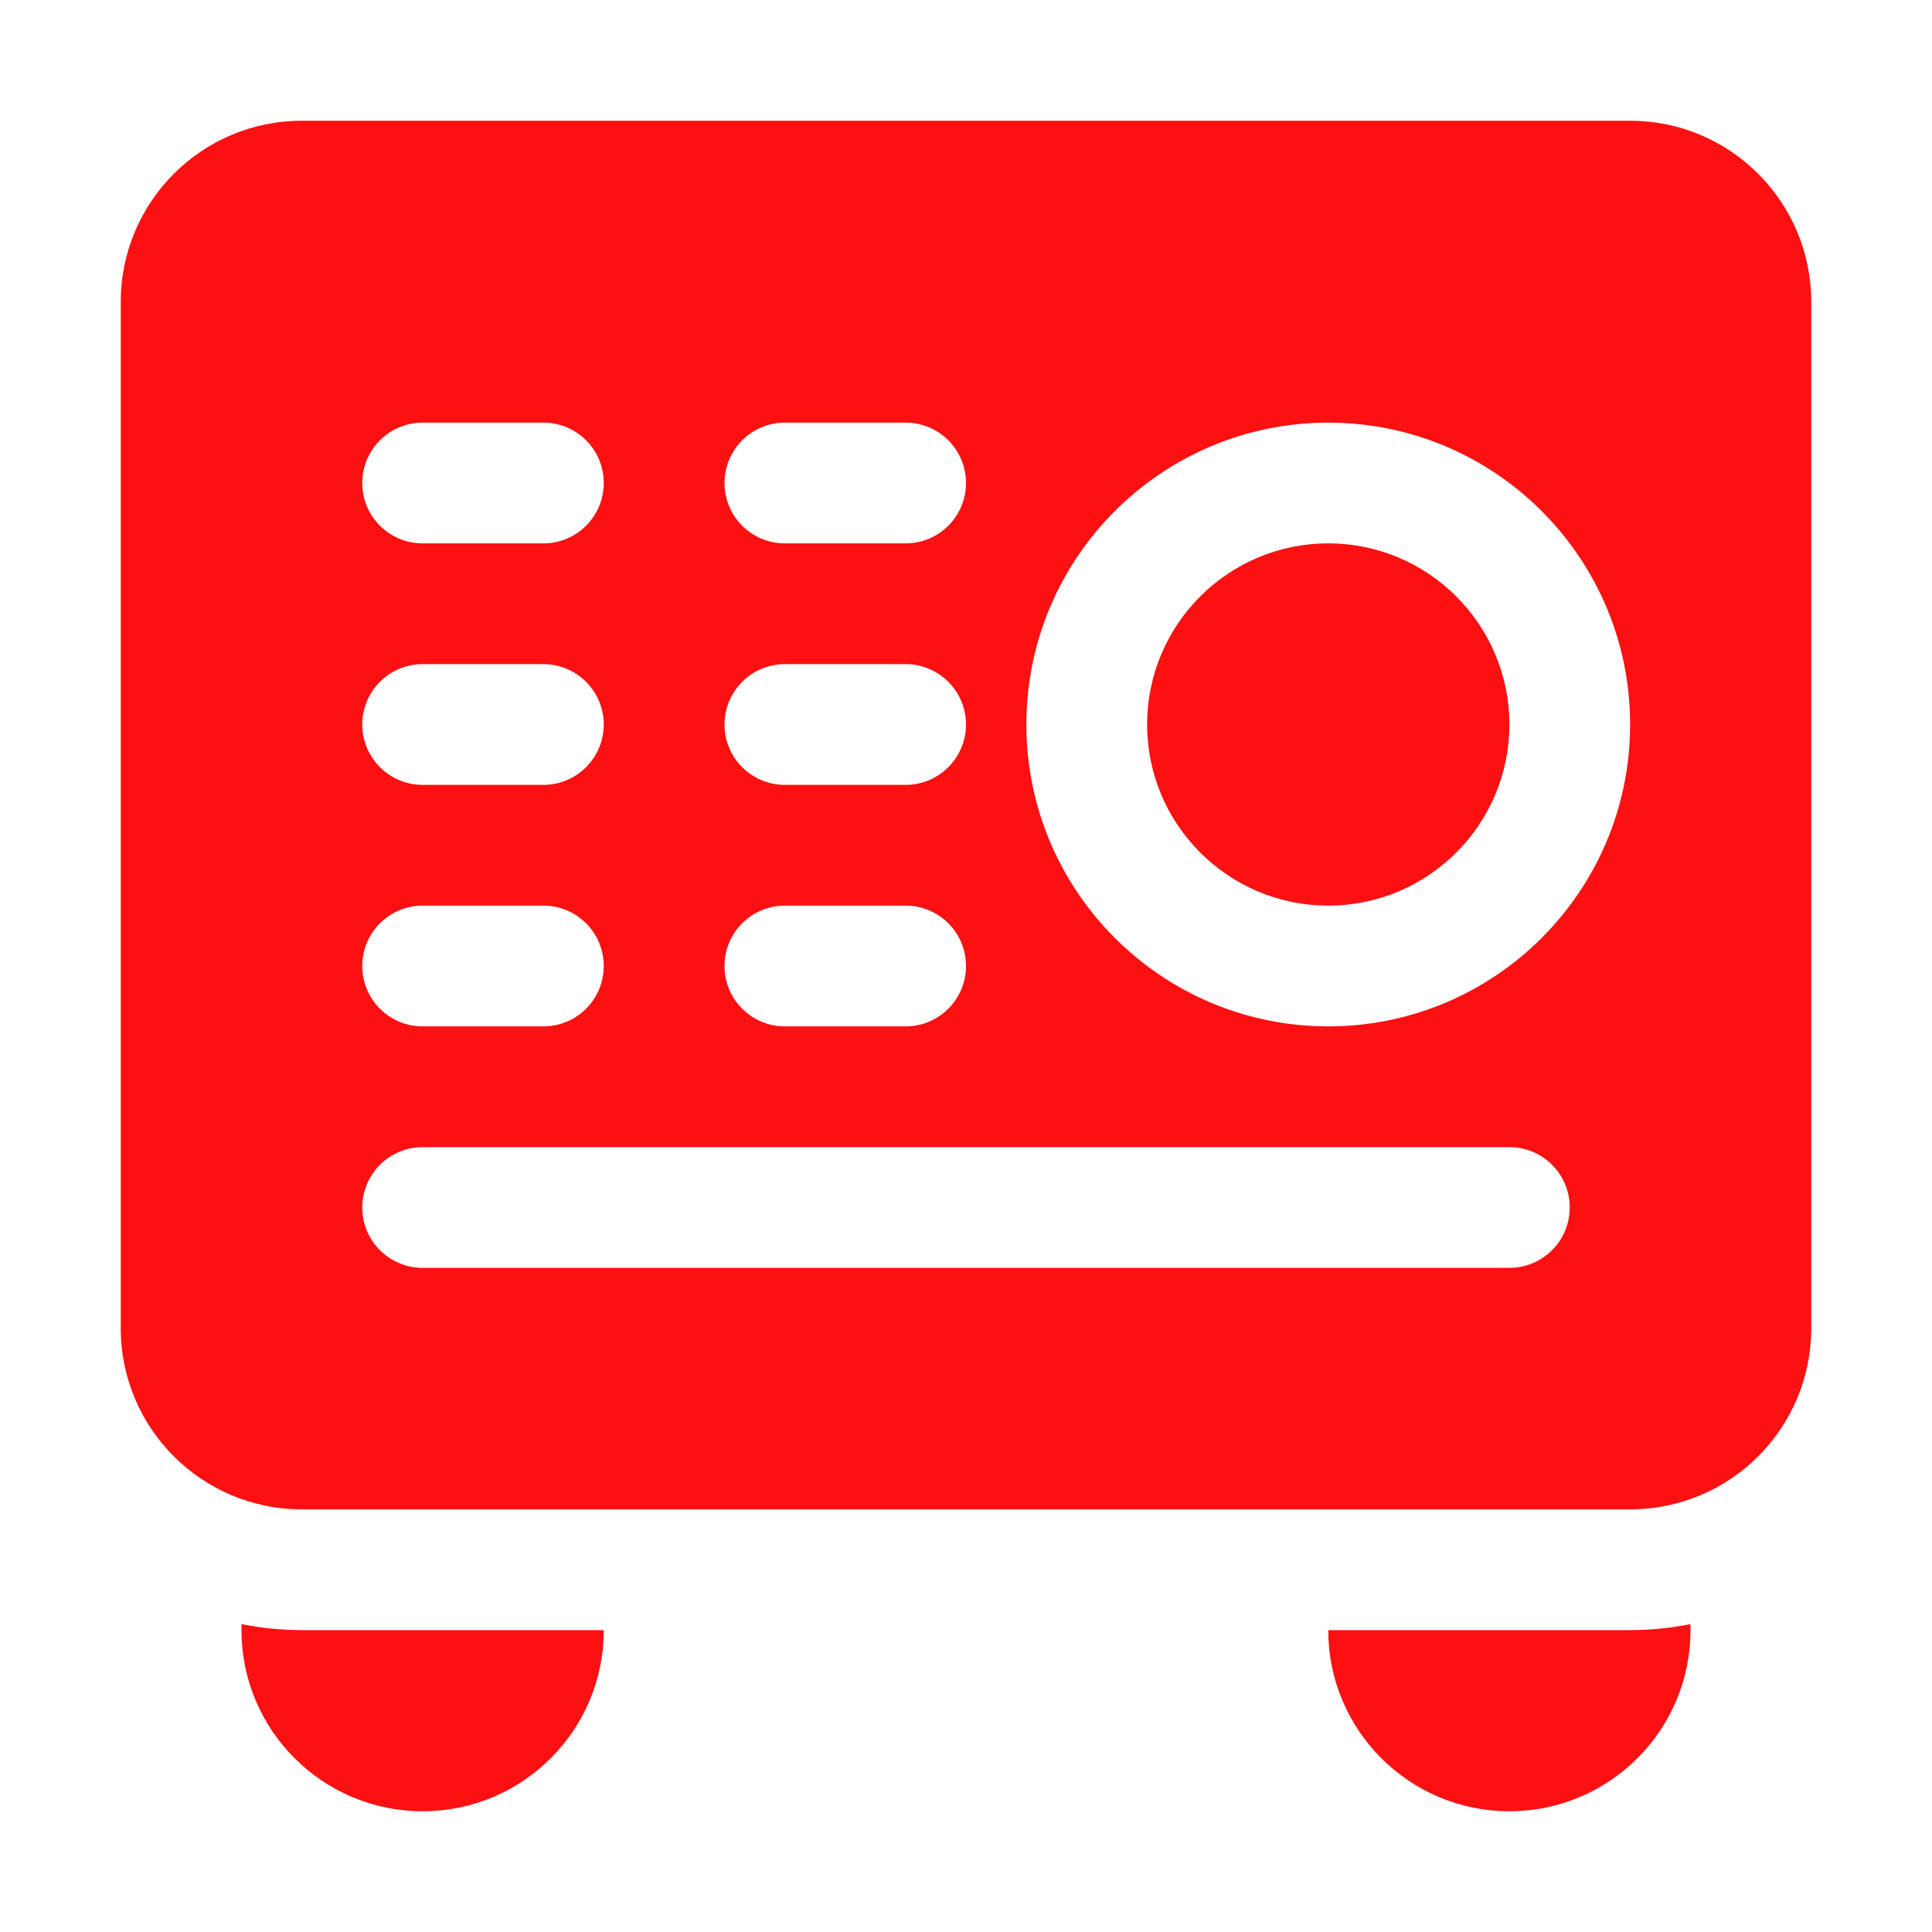 <svg width="100%" height="100%" version="1.1" viewBox="0 0 100 100" xmlns="http://www.w3.org/2000/svg" id="1103908465" data-icon-custom="true" aria-labelledby="1200745157" transform-origin="45px 45px" style="opacity: 1; visibility: visible; display: inline;" display="inline" data-level="283" tenwebX_tlevel="19" xmlns:xlink="http://www.w3.org/1999/xlink"> <title id="1200745157" style="opacity: 1; visibility: visible; display: inline;">Safes</title> 
 <path d="m84.375 6.25c5.18 0 9.375 4.199 9.375 9.375v53.125c0 5.176-4.195 9.375-9.375 9.375h-68.75c-5.18 0-9.375-4.199-9.375-9.375v-53.125c0-5.176 4.195-9.375 9.375-9.375zm-62.5 46.875h6.25c1.727 0 3.125-1.398 3.125-3.125s-1.398-3.125-3.125-3.125h-6.25c-1.727 0-3.125 1.398-3.125 3.125s1.398 3.125 3.125 3.125zm18.75-12.5h6.25c1.727 0 3.125-1.402 3.125-3.125s-1.398-3.125-3.125-3.125h-6.25c-1.727 0-3.125 1.402-3.125 3.125s1.398 3.125 3.125 3.125zm0 12.5h6.25c1.727 0 3.125-1.398 3.125-3.125s-1.398-3.125-3.125-3.125h-6.25c-1.727 0-3.125 1.398-3.125 3.125s1.398 3.125 3.125 3.125zm0-25h6.25c1.727 0 3.125-1.398 3.125-3.125s-1.398-3.125-3.125-3.125h-6.25c-1.727 0-3.125 1.398-3.125 3.125s1.398 3.125 3.125 3.125zm28.125-6.25c-8.625 0-15.625 7-15.625 15.625s7 15.625 15.625 15.625 15.625-7 15.625-15.625-7-15.625-15.625-15.625zm0 6.25c5.176 0 9.375 4.203 9.375 9.375s-4.199 9.375-9.375 9.375-9.375-4.203-9.375-9.375 4.199-9.375 9.375-9.375zm-46.875 0h6.25c1.727 0 3.125-1.398 3.125-3.125s-1.398-3.125-3.125-3.125h-6.25c-1.727 0-3.125 1.398-3.125 3.125s1.398 3.125 3.125 3.125zm0 12.5h6.25c1.727 0 3.125-1.402 3.125-3.125s-1.398-3.125-3.125-3.125h-6.25c-1.727 0-3.125 1.402-3.125 3.125s1.398 3.125 3.125 3.125zm56.25 18.75h-56.25c-1.727 0-3.125 1.402-3.125 3.125s1.398 3.125 3.125 3.125h56.25c1.727 0 3.125-1.402 3.125-3.125s-1.398-3.125-3.125-3.125zm9.375 24.688v0.312c0 5.176-4.195 9.375-9.375 9.375s-9.375-4.199-9.375-9.375h15.625c1.07 0 2.117-0.109 3.125-0.312zm-56.25 0.312v0.008c0 5.172-4.195 9.367-9.367 9.367h-0.008c-5.18 0-9.375-4.199-9.375-9.375v-0.312c1.008 0.203 2.055 0.312 3.125 0.312z" fill-rule="evenodd" data-level="284" style="opacity:1;stroke-width:1px;stroke-linecap:butt;stroke-linejoin:miter;transform-origin:0px 0px;display:inline;" fill="rgb(252, 16, 17)"></path> 
</svg>